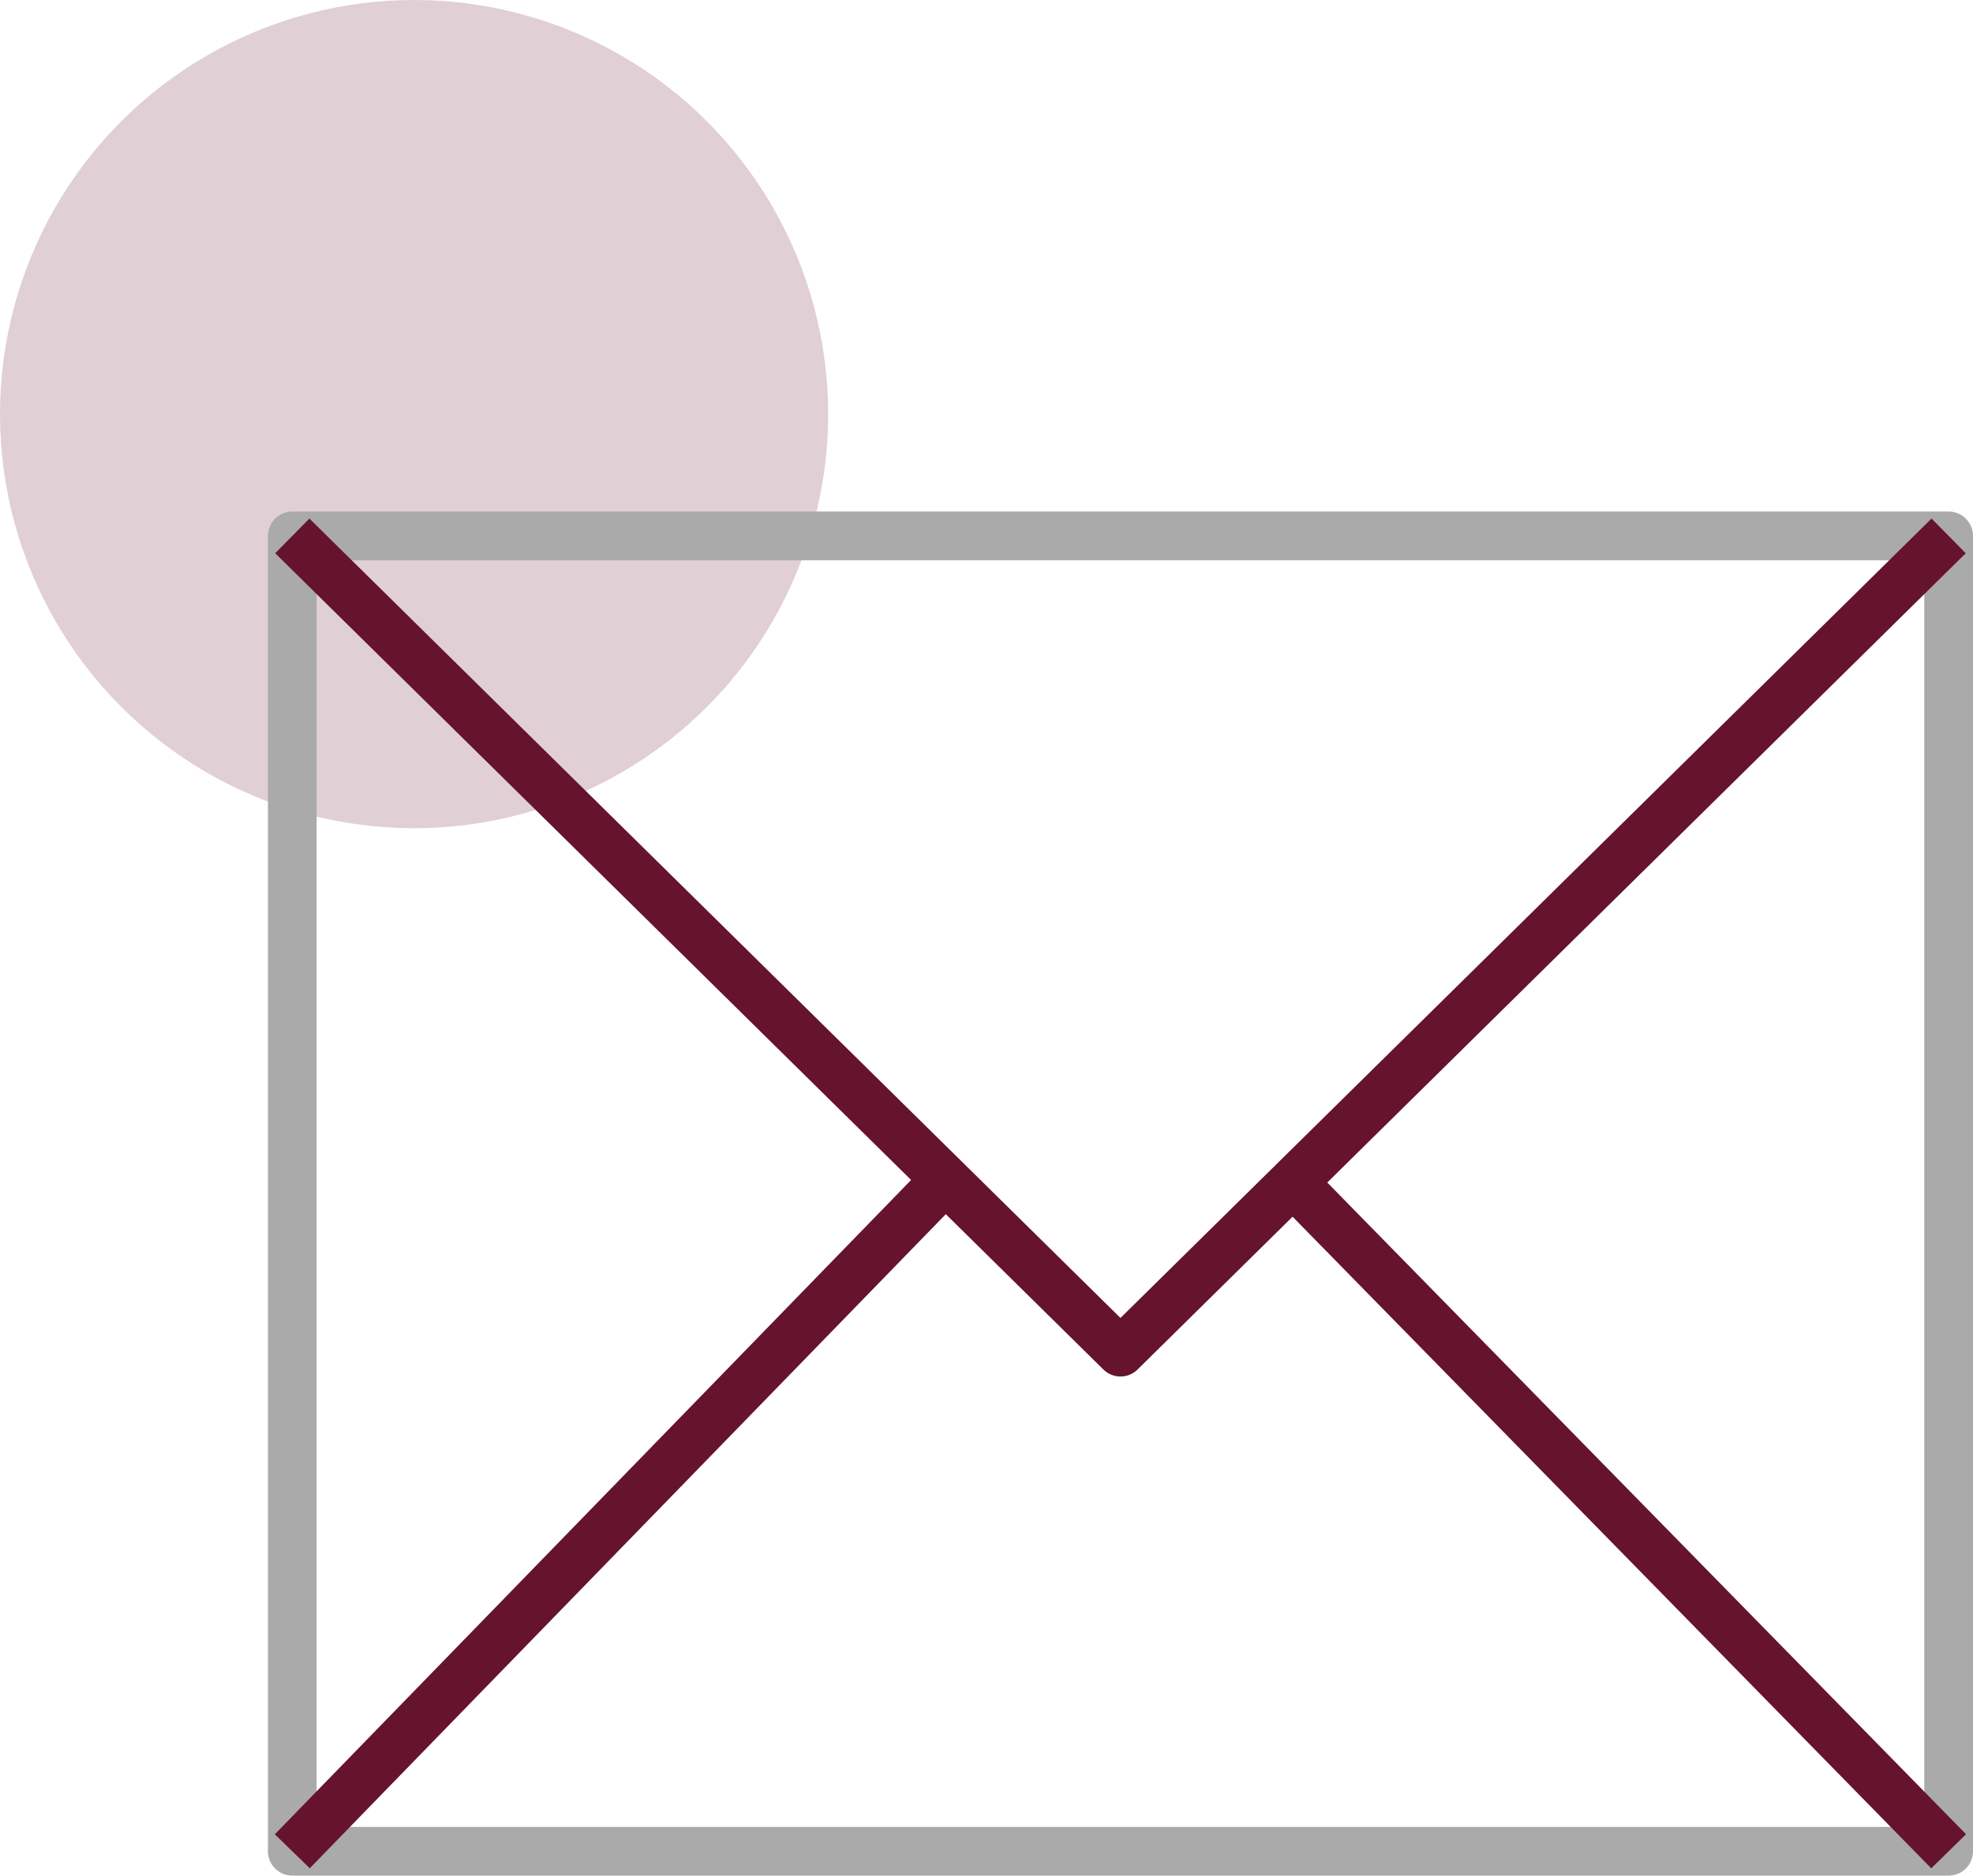 <svg width="81" height="77" viewBox="0 0 81 77" fill="none" xmlns="http://www.w3.org/2000/svg">
<circle cx="17" cy="17" r="17" fill="#66132E" fill-opacity="0.2"/>
<path d="M23.687 75.999H12V22H80V75.999H23.9H23.687Z" stroke="#AAAAAA" stroke-width="2" stroke-miterlimit="10" stroke-linejoin="round"/>
<path d="M12 76L38.775 48.467" stroke="#66132E" stroke-width="2" stroke-miterlimit="10" stroke-linejoin="round"/>
<path d="M80 76L53.013 48.467" stroke="#66132E" stroke-width="2" stroke-miterlimit="10" stroke-linejoin="round"/>
<path d="M12 22L46 55.509L80 22" stroke="#66132E" stroke-width="2" stroke-miterlimit="10" stroke-linejoin="round"/>
</svg>
